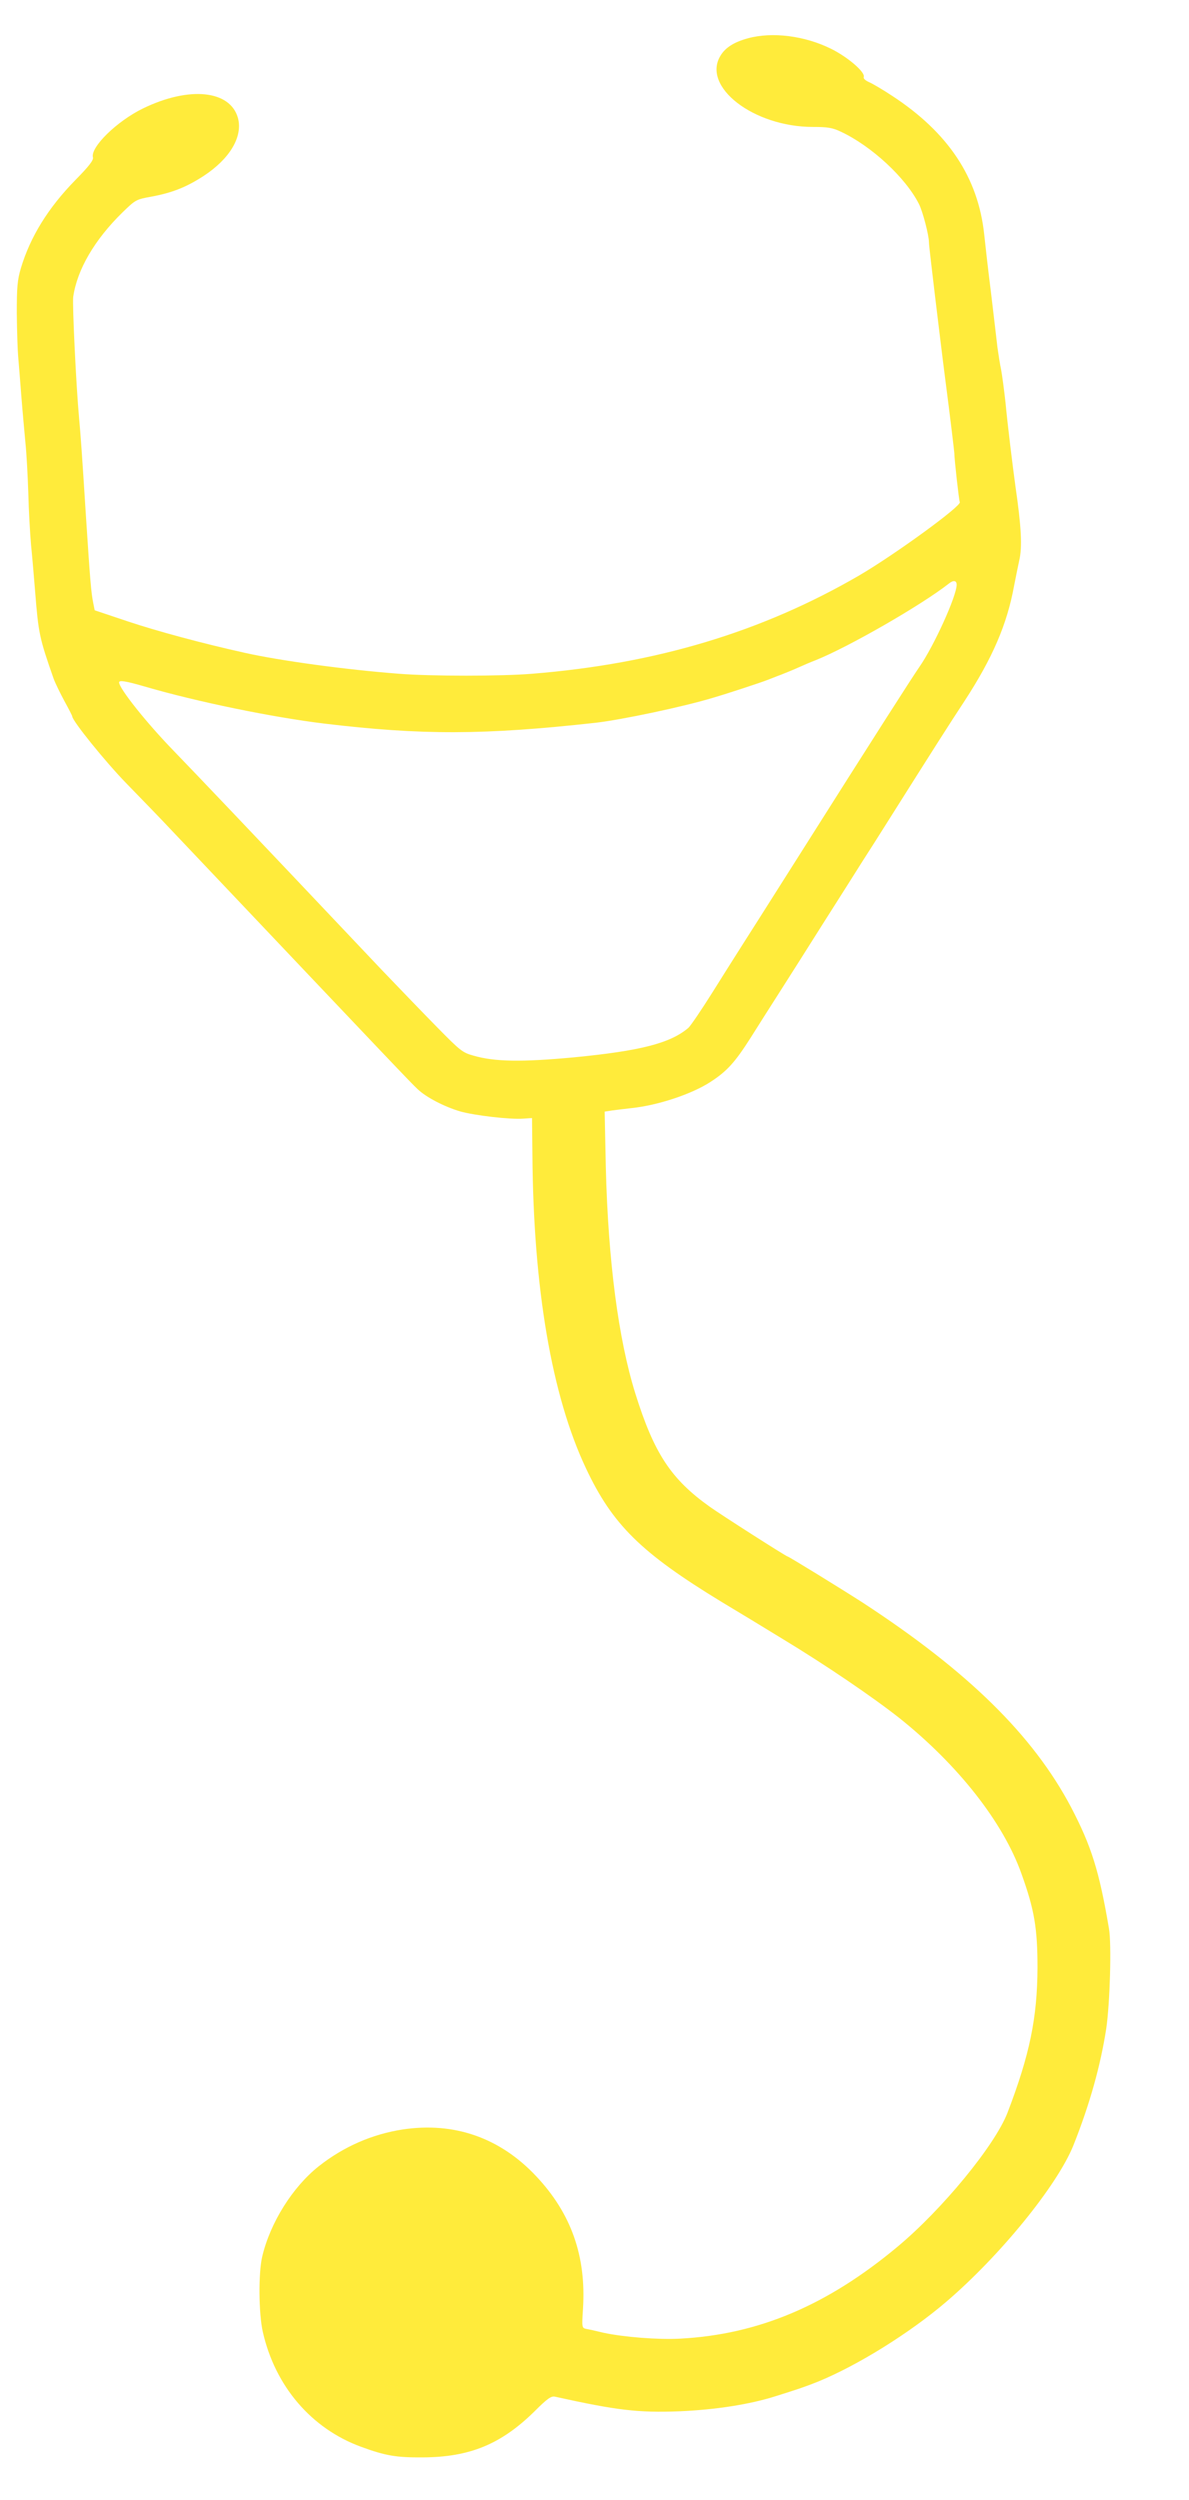 <?xml version="1.0" standalone="no"?>
<!DOCTYPE svg PUBLIC "-//W3C//DTD SVG 20010904//EN"
 "http://www.w3.org/TR/2001/REC-SVG-20010904/DTD/svg10.dtd">
<svg version="1.0" xmlns="http://www.w3.org/2000/svg"
 width="609pt" height="1280pt" viewBox="0 0 609 1280"
 preserveAspectRatio="xMidYMid meet">
<g transform="translate(0,1280) scale(0.1,-0.1)"
fill="#ffeb3b" stroke="none">
<path d="M3831 12604 c-70 -19 -115 -47 -140 -88 -99 -159 168 -366 473 -366
75 0 100 -4 142 -24 157 -73 333 -236 401 -371 19 -37 51 -160 51 -195 0 -8 5
-55 11 -105 6 -49 15 -126 20 -170 14 -115 41 -339 51 -415 29 -222 47 -377
48 -390 0 -30 24 -245 28 -251 11 -19 -336 -271 -516 -376 -498 -289 -1039
-452 -1675 -503 -157 -13 -518 -13 -681 0 -275 21 -610 67 -789 107 -217 48
-450 111 -600 161 l-170 57 -7 35 c-11 54 -16 111 -38 450 -21 332 -27 411
-35 500 -15 162 -35 581 -30 620 20 139 109 292 252 432 67 65 70 67 148 81
108 20 180 49 268 106 134 88 201 200 176 296 -39 143 -249 165 -486 50 -134
-65 -271 -199 -257 -251 4 -14 -21 -46 -90 -116 -140 -143 -231 -291 -279
-451 -18 -61 -21 -96 -21 -232 1 -88 4 -187 7 -220 3 -33 10 -123 16 -200 6
-77 16 -185 21 -240 6 -55 12 -172 15 -260 2 -88 9 -207 14 -265 6 -58 15
-166 21 -240 17 -214 22 -238 95 -446 8 -22 33 -73 55 -114 22 -40 40 -75 40
-78 0 -23 170 -233 276 -342 72 -74 179 -184 236 -245 1178 -1243 1219 -1286
1257 -1322 44 -42 137 -90 218 -114 75 -21 255 -42 323 -37 l45 3 2 -190 c5
-683 99 -1232 274 -1603 136 -289 282 -433 694 -684 77 -46 217 -131 310 -188
225 -136 464 -299 600 -406 301 -240 533 -534 627 -799 66 -183 82 -279 82
-480 -1 -258 -40 -447 -154 -744 -65 -167 -334 -495 -565 -687 -359 -299 -711
-448 -1112 -469 -114 -6 -288 8 -391 30 -37 9 -77 18 -90 20 -22 5 -22 8 -16
103 17 269 -60 488 -240 679 -185 197 -420 279 -684 239 -155 -24 -301 -87
-429 -188 -134 -106 -249 -289 -290 -463 -20 -85 -18 -292 3 -385 63 -279 249
-496 504 -589 125 -46 181 -55 315 -54 240 1 401 67 572 235 66 66 86 80 105
76 317 -70 424 -83 638 -75 185 8 360 35 495 78 109 34 158 51 215 74 205 84
471 250 657 409 278 238 569 597 651 801 84 211 139 409 168 597 19 129 28
433 14 513 -50 295 -90 422 -194 621 -195 369 -527 695 -1066 1047 -112 72
-380 237 -386 237 -7 0 -342 214 -399 255 -198 141 -285 273 -381 580 -87 279
-139 679 -151 1156 l-6 287 39 6 c21 3 66 8 99 12 134 14 307 71 404 134 85
55 126 101 205 225 38 61 104 164 146 230 42 66 144 226 225 355 82 129 174
274 204 322 31 48 87 136 124 195 241 382 318 503 397 623 144 221 218 393
254 590 9 47 21 104 26 128 17 70 11 176 -19 382 -14 102 -39 304 -51 430 -7
63 -17 138 -22 165 -6 28 -14 79 -19 115 -4 36 -19 162 -33 280 -15 118 -30
253 -35 300 -31 291 -184 521 -471 709 -47 31 -101 63 -118 70 -20 9 -31 19
-28 27 9 24 -82 102 -167 144 -135 67 -301 88 -426 54z m1069 -2798 c0 -58
-117 -315 -191 -421 -38 -55 -227 -350 -619 -970 -139 -220 -272 -429 -295
-465 -23 -36 -88 -139 -145 -230 -57 -91 -113 -173 -124 -183 -93 -79 -246
-118 -586 -151 -268 -25 -407 -23 -516 9 -55 15 -68 26 -184 144 -69 70 -197
203 -286 296 -736 778 -929 980 -1064 1120 -139 143 -280 320 -280 351 0 12
34 7 130 -21 270 -79 657 -158 920 -190 500 -60 821 -59 1390 4 132 15 451 82
605 129 69 20 245 78 275 90 14 5 45 18 70 27 25 10 65 26 89 37 24 11 64 28
90 38 167 67 538 280 680 391 24 20 41 17 41 -5z"/>
</g>
</svg>
